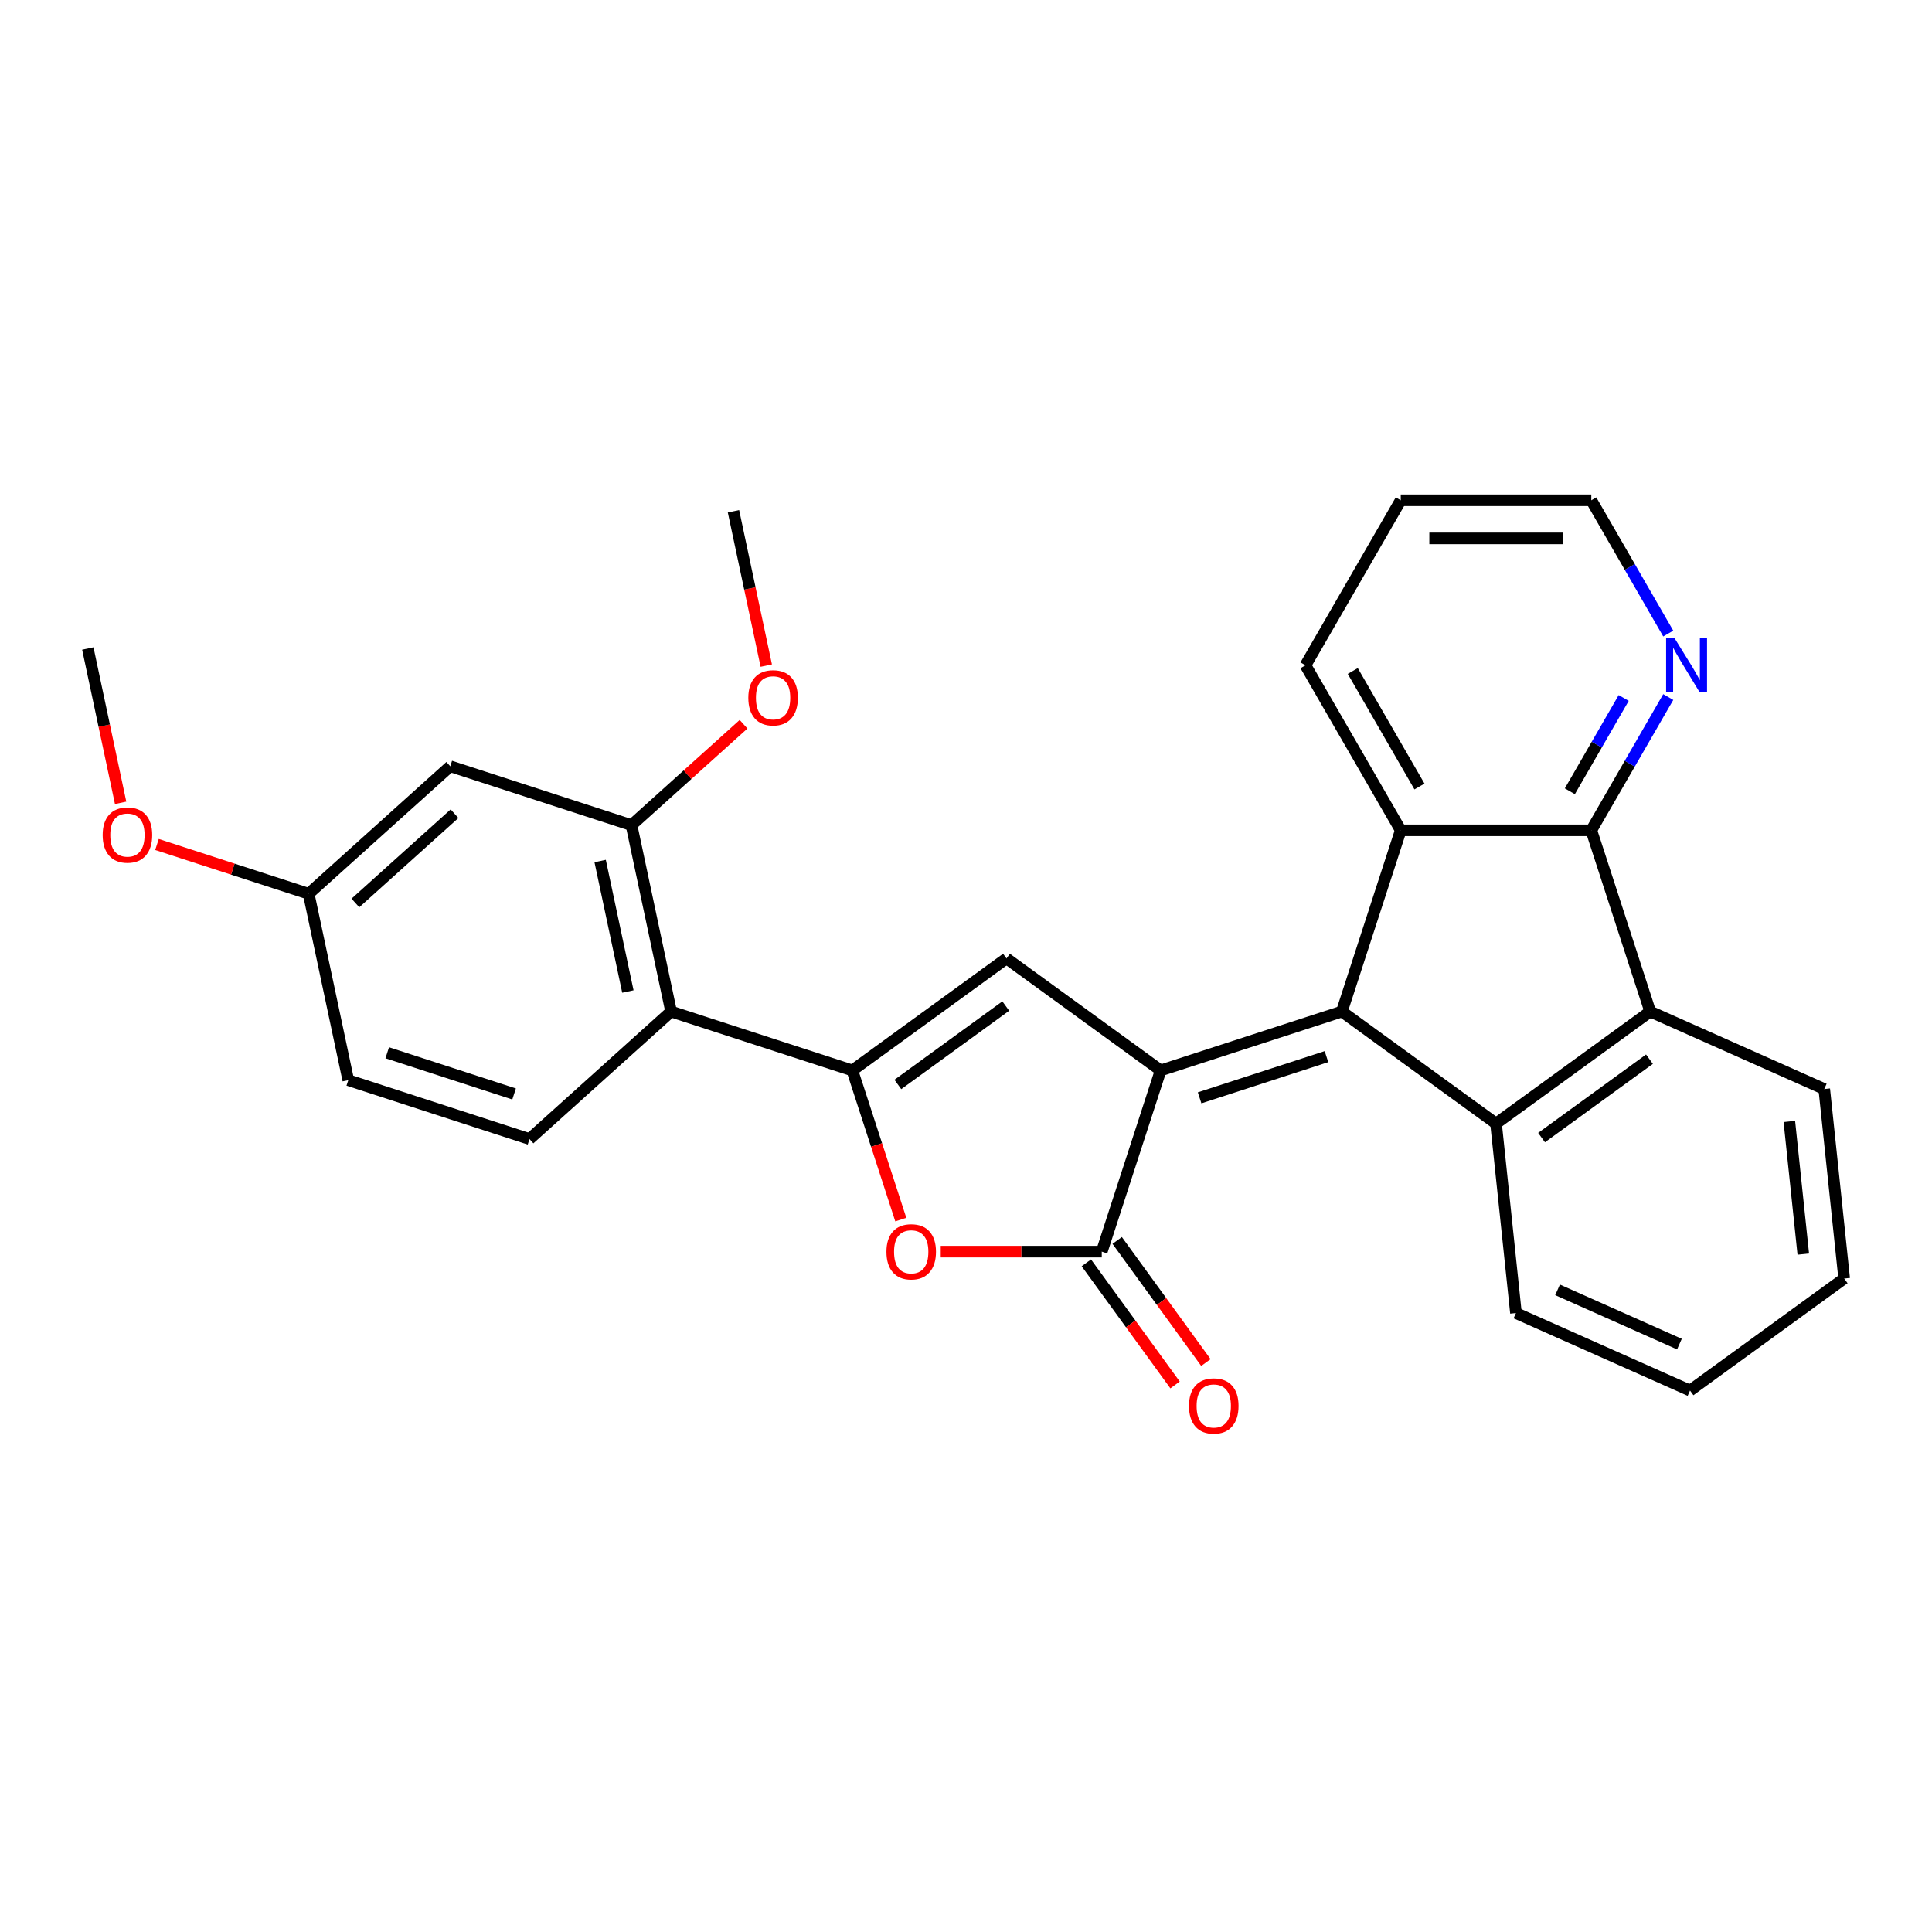 <?xml version='1.0' encoding='iso-8859-1'?>
<svg version='1.1' baseProfile='full'
              xmlns='http://www.w3.org/2000/svg'
                      xmlns:rdkit='http://www.rdkit.org/xml'
                      xmlns:xlink='http://www.w3.org/1999/xlink'
                  xml:space='preserve'
width='1000px' height='1000px' viewBox='0 0 1000 1000'>
<!-- END OF HEADER -->
<rect style='opacity:1.0;fill:#FFFFFF;stroke:none' width='1000' height='1000' x='0' y='0'> </rect>
<path class='bond-0' d='M 694.55,523.571 L 600.749,554.048' style='fill:none;fill-rule:evenodd;stroke:#000000;stroke-width:6px;stroke-linecap:butt;stroke-linejoin:miter;stroke-opacity:1' />
<path class='bond-0' d='M 686.576,546.903 L 620.915,568.237' style='fill:none;fill-rule:evenodd;stroke:#000000;stroke-width:6px;stroke-linecap:butt;stroke-linejoin:miter;stroke-opacity:1' />
<path class='bond-4' d='M 694.55,523.571 L 725.028,429.769' style='fill:none;fill-rule:evenodd;stroke:#000000;stroke-width:6px;stroke-linecap:butt;stroke-linejoin:miter;stroke-opacity:1' />
<path class='bond-5' d='M 694.55,523.571 L 774.342,581.543' style='fill:none;fill-rule:evenodd;stroke:#000000;stroke-width:6px;stroke-linecap:butt;stroke-linejoin:miter;stroke-opacity:1' />
<path class='bond-2' d='M 600.749,554.048 L 570.271,647.85' style='fill:none;fill-rule:evenodd;stroke:#000000;stroke-width:6px;stroke-linecap:butt;stroke-linejoin:miter;stroke-opacity:1' />
<path class='bond-3' d='M 600.749,554.048 L 520.957,496.076' style='fill:none;fill-rule:evenodd;stroke:#000000;stroke-width:6px;stroke-linecap:butt;stroke-linejoin:miter;stroke-opacity:1' />
<path class='bond-1' d='M 441.165,554.048 L 520.957,496.076' style='fill:none;fill-rule:evenodd;stroke:#000000;stroke-width:6px;stroke-linecap:butt;stroke-linejoin:miter;stroke-opacity:1' />
<path class='bond-1' d='M 464.728,561.311 L 520.583,520.73' style='fill:none;fill-rule:evenodd;stroke:#000000;stroke-width:6px;stroke-linecap:butt;stroke-linejoin:miter;stroke-opacity:1' />
<path class='bond-9' d='M 441.165,554.048 L 347.364,523.571' style='fill:none;fill-rule:evenodd;stroke:#000000;stroke-width:6px;stroke-linecap:butt;stroke-linejoin:miter;stroke-opacity:1' />
<path class='bond-29' d='M 441.165,554.048 L 453.709,592.654' style='fill:none;fill-rule:evenodd;stroke:#000000;stroke-width:6px;stroke-linecap:butt;stroke-linejoin:miter;stroke-opacity:1' />
<path class='bond-29' d='M 453.709,592.654 L 466.253,631.26' style='fill:none;fill-rule:evenodd;stroke:#FF0000;stroke-width:6px;stroke-linecap:butt;stroke-linejoin:miter;stroke-opacity:1' />
<path class='bond-6' d='M 570.271,647.85 L 528.601,647.85' style='fill:none;fill-rule:evenodd;stroke:#000000;stroke-width:6px;stroke-linecap:butt;stroke-linejoin:miter;stroke-opacity:1' />
<path class='bond-6' d='M 528.601,647.85 L 486.93,647.85' style='fill:none;fill-rule:evenodd;stroke:#FF0000;stroke-width:6px;stroke-linecap:butt;stroke-linejoin:miter;stroke-opacity:1' />
<path class='bond-14' d='M 562.292,653.647 L 585.252,685.248' style='fill:none;fill-rule:evenodd;stroke:#000000;stroke-width:6px;stroke-linecap:butt;stroke-linejoin:miter;stroke-opacity:1' />
<path class='bond-14' d='M 585.252,685.248 L 608.212,716.85' style='fill:none;fill-rule:evenodd;stroke:#FF0000;stroke-width:6px;stroke-linecap:butt;stroke-linejoin:miter;stroke-opacity:1' />
<path class='bond-14' d='M 578.251,642.052 L 601.21,673.654' style='fill:none;fill-rule:evenodd;stroke:#000000;stroke-width:6px;stroke-linecap:butt;stroke-linejoin:miter;stroke-opacity:1' />
<path class='bond-14' d='M 601.21,673.654 L 624.17,705.255' style='fill:none;fill-rule:evenodd;stroke:#FF0000;stroke-width:6px;stroke-linecap:butt;stroke-linejoin:miter;stroke-opacity:1' />
<path class='bond-7' d='M 725.028,429.769 L 823.657,429.769' style='fill:none;fill-rule:evenodd;stroke:#000000;stroke-width:6px;stroke-linecap:butt;stroke-linejoin:miter;stroke-opacity:1' />
<path class='bond-19' d='M 725.028,429.769 L 675.714,344.355' style='fill:none;fill-rule:evenodd;stroke:#000000;stroke-width:6px;stroke-linecap:butt;stroke-linejoin:miter;stroke-opacity:1' />
<path class='bond-19' d='M 734.714,407.094 L 700.194,347.304' style='fill:none;fill-rule:evenodd;stroke:#000000;stroke-width:6px;stroke-linecap:butt;stroke-linejoin:miter;stroke-opacity:1' />
<path class='bond-8' d='M 774.342,581.543 L 854.134,523.571' style='fill:none;fill-rule:evenodd;stroke:#000000;stroke-width:6px;stroke-linecap:butt;stroke-linejoin:miter;stroke-opacity:1' />
<path class='bond-8' d='M 797.906,588.806 L 853.76,548.225' style='fill:none;fill-rule:evenodd;stroke:#000000;stroke-width:6px;stroke-linecap:butt;stroke-linejoin:miter;stroke-opacity:1' />
<path class='bond-18' d='M 774.342,581.543 L 784.652,679.631' style='fill:none;fill-rule:evenodd;stroke:#000000;stroke-width:6px;stroke-linecap:butt;stroke-linejoin:miter;stroke-opacity:1' />
<path class='bond-12' d='M 823.657,429.769 L 843.57,395.278' style='fill:none;fill-rule:evenodd;stroke:#000000;stroke-width:6px;stroke-linecap:butt;stroke-linejoin:miter;stroke-opacity:1' />
<path class='bond-12' d='M 843.57,395.278 L 863.484,360.786' style='fill:none;fill-rule:evenodd;stroke:#0000FF;stroke-width:6px;stroke-linecap:butt;stroke-linejoin:miter;stroke-opacity:1' />
<path class='bond-12' d='M 812.548,409.559 L 826.487,385.415' style='fill:none;fill-rule:evenodd;stroke:#000000;stroke-width:6px;stroke-linecap:butt;stroke-linejoin:miter;stroke-opacity:1' />
<path class='bond-12' d='M 826.487,385.415 L 840.427,361.271' style='fill:none;fill-rule:evenodd;stroke:#0000FF;stroke-width:6px;stroke-linecap:butt;stroke-linejoin:miter;stroke-opacity:1' />
<path class='bond-28' d='M 823.657,429.769 L 854.134,523.571' style='fill:none;fill-rule:evenodd;stroke:#000000;stroke-width:6px;stroke-linecap:butt;stroke-linejoin:miter;stroke-opacity:1' />
<path class='bond-20' d='M 854.134,523.571 L 944.236,563.686' style='fill:none;fill-rule:evenodd;stroke:#000000;stroke-width:6px;stroke-linecap:butt;stroke-linejoin:miter;stroke-opacity:1' />
<path class='bond-10' d='M 347.364,523.571 L 326.858,427.098' style='fill:none;fill-rule:evenodd;stroke:#000000;stroke-width:6px;stroke-linecap:butt;stroke-linejoin:miter;stroke-opacity:1' />
<path class='bond-10' d='M 324.993,513.201 L 310.639,445.67' style='fill:none;fill-rule:evenodd;stroke:#000000;stroke-width:6px;stroke-linecap:butt;stroke-linejoin:miter;stroke-opacity:1' />
<path class='bond-13' d='M 347.364,523.571 L 274.069,589.566' style='fill:none;fill-rule:evenodd;stroke:#000000;stroke-width:6px;stroke-linecap:butt;stroke-linejoin:miter;stroke-opacity:1' />
<path class='bond-11' d='M 326.858,427.098 L 233.057,396.62' style='fill:none;fill-rule:evenodd;stroke:#000000;stroke-width:6px;stroke-linecap:butt;stroke-linejoin:miter;stroke-opacity:1' />
<path class='bond-17' d='M 326.858,427.098 L 355.862,400.982' style='fill:none;fill-rule:evenodd;stroke:#000000;stroke-width:6px;stroke-linecap:butt;stroke-linejoin:miter;stroke-opacity:1' />
<path class='bond-17' d='M 355.862,400.982 L 384.866,374.867' style='fill:none;fill-rule:evenodd;stroke:#FF0000;stroke-width:6px;stroke-linecap:butt;stroke-linejoin:miter;stroke-opacity:1' />
<path class='bond-32' d='M 233.057,396.62 L 159.762,462.615' style='fill:none;fill-rule:evenodd;stroke:#000000;stroke-width:6px;stroke-linecap:butt;stroke-linejoin:miter;stroke-opacity:1' />
<path class='bond-32' d='M 235.262,421.178 L 183.955,467.375' style='fill:none;fill-rule:evenodd;stroke:#000000;stroke-width:6px;stroke-linecap:butt;stroke-linejoin:miter;stroke-opacity:1' />
<path class='bond-31' d='M 863.484,327.923 L 843.57,293.432' style='fill:none;fill-rule:evenodd;stroke:#0000FF;stroke-width:6px;stroke-linecap:butt;stroke-linejoin:miter;stroke-opacity:1' />
<path class='bond-31' d='M 843.57,293.432 L 823.657,258.94' style='fill:none;fill-rule:evenodd;stroke:#000000;stroke-width:6px;stroke-linecap:butt;stroke-linejoin:miter;stroke-opacity:1' />
<path class='bond-16' d='M 274.069,589.566 L 180.268,559.088' style='fill:none;fill-rule:evenodd;stroke:#000000;stroke-width:6px;stroke-linecap:butt;stroke-linejoin:miter;stroke-opacity:1' />
<path class='bond-16' d='M 266.094,566.234 L 200.433,544.9' style='fill:none;fill-rule:evenodd;stroke:#000000;stroke-width:6px;stroke-linecap:butt;stroke-linejoin:miter;stroke-opacity:1' />
<path class='bond-15' d='M 159.762,462.615 L 180.268,559.088' style='fill:none;fill-rule:evenodd;stroke:#000000;stroke-width:6px;stroke-linecap:butt;stroke-linejoin:miter;stroke-opacity:1' />
<path class='bond-21' d='M 159.762,462.615 L 120.505,449.86' style='fill:none;fill-rule:evenodd;stroke:#000000;stroke-width:6px;stroke-linecap:butt;stroke-linejoin:miter;stroke-opacity:1' />
<path class='bond-21' d='M 120.505,449.86 L 81.248,437.104' style='fill:none;fill-rule:evenodd;stroke:#FF0000;stroke-width:6px;stroke-linecap:butt;stroke-linejoin:miter;stroke-opacity:1' />
<path class='bond-23' d='M 396.627,344.513 L 388.137,304.571' style='fill:none;fill-rule:evenodd;stroke:#FF0000;stroke-width:6px;stroke-linecap:butt;stroke-linejoin:miter;stroke-opacity:1' />
<path class='bond-23' d='M 388.137,304.571 L 379.647,264.629' style='fill:none;fill-rule:evenodd;stroke:#000000;stroke-width:6px;stroke-linecap:butt;stroke-linejoin:miter;stroke-opacity:1' />
<path class='bond-26' d='M 784.652,679.631 L 874.753,719.747' style='fill:none;fill-rule:evenodd;stroke:#000000;stroke-width:6px;stroke-linecap:butt;stroke-linejoin:miter;stroke-opacity:1' />
<path class='bond-26' d='M 806.19,667.628 L 869.261,695.709' style='fill:none;fill-rule:evenodd;stroke:#000000;stroke-width:6px;stroke-linecap:butt;stroke-linejoin:miter;stroke-opacity:1' />
<path class='bond-25' d='M 675.714,344.355 L 725.028,258.94' style='fill:none;fill-rule:evenodd;stroke:#000000;stroke-width:6px;stroke-linecap:butt;stroke-linejoin:miter;stroke-opacity:1' />
<path class='bond-30' d='M 944.236,563.686 L 954.545,661.775' style='fill:none;fill-rule:evenodd;stroke:#000000;stroke-width:6px;stroke-linecap:butt;stroke-linejoin:miter;stroke-opacity:1' />
<path class='bond-30' d='M 926.165,580.462 L 933.381,649.123' style='fill:none;fill-rule:evenodd;stroke:#000000;stroke-width:6px;stroke-linecap:butt;stroke-linejoin:miter;stroke-opacity:1' />
<path class='bond-24' d='M 62.434,415.548 L 53.944,375.606' style='fill:none;fill-rule:evenodd;stroke:#FF0000;stroke-width:6px;stroke-linecap:butt;stroke-linejoin:miter;stroke-opacity:1' />
<path class='bond-24' d='M 53.944,375.606 L 45.455,335.664' style='fill:none;fill-rule:evenodd;stroke:#000000;stroke-width:6px;stroke-linecap:butt;stroke-linejoin:miter;stroke-opacity:1' />
<path class='bond-22' d='M 823.657,258.94 L 725.028,258.94' style='fill:none;fill-rule:evenodd;stroke:#000000;stroke-width:6px;stroke-linecap:butt;stroke-linejoin:miter;stroke-opacity:1' />
<path class='bond-22' d='M 808.862,278.666 L 739.823,278.666' style='fill:none;fill-rule:evenodd;stroke:#000000;stroke-width:6px;stroke-linecap:butt;stroke-linejoin:miter;stroke-opacity:1' />
<path class='bond-27' d='M 874.753,719.747 L 954.545,661.775' style='fill:none;fill-rule:evenodd;stroke:#000000;stroke-width:6px;stroke-linecap:butt;stroke-linejoin:miter;stroke-opacity:1' />
<path  class='atom-7' d='M 458.821 647.929
Q 458.821 641.222, 462.135 637.474
Q 465.449 633.726, 471.643 633.726
Q 477.837 633.726, 481.151 637.474
Q 484.465 641.222, 484.465 647.929
Q 484.465 654.714, 481.111 658.58
Q 477.758 662.407, 471.643 662.407
Q 465.489 662.407, 462.135 658.58
Q 458.821 654.754, 458.821 647.929
M 471.643 659.251
Q 475.904 659.251, 478.192 656.411
Q 480.52 653.531, 480.52 647.929
Q 480.52 642.445, 478.192 639.683
Q 475.904 636.882, 471.643 636.882
Q 467.382 636.882, 465.055 639.644
Q 462.766 642.405, 462.766 647.929
Q 462.766 653.57, 465.055 656.411
Q 467.382 659.251, 471.643 659.251
' fill='#FF0000'/>
<path  class='atom-13' d='M 866.797 330.389
L 875.949 345.183
Q 876.857 346.643, 878.316 349.286
Q 879.776 351.929, 879.855 352.087
L 879.855 330.389
L 883.564 330.389
L 883.564 358.321
L 879.737 358.321
L 869.913 342.146
Q 868.769 340.252, 867.546 338.082
Q 866.363 335.912, 866.008 335.242
L 866.008 358.321
L 862.378 358.321
L 862.378 330.389
L 866.797 330.389
' fill='#0000FF'/>
<path  class='atom-15' d='M 615.422 727.721
Q 615.422 721.014, 618.736 717.266
Q 622.05 713.518, 628.244 713.518
Q 634.438 713.518, 637.751 717.266
Q 641.065 721.014, 641.065 727.721
Q 641.065 734.506, 637.712 738.372
Q 634.359 742.199, 628.244 742.199
Q 622.089 742.199, 618.736 738.372
Q 615.422 734.546, 615.422 727.721
M 628.244 739.043
Q 632.504 739.043, 634.793 736.203
Q 637.12 733.323, 637.12 727.721
Q 637.12 722.237, 634.793 719.475
Q 632.504 716.674, 628.244 716.674
Q 623.983 716.674, 621.655 719.436
Q 619.367 722.197, 619.367 727.721
Q 619.367 733.362, 621.655 736.203
Q 623.983 739.043, 628.244 739.043
' fill='#FF0000'/>
<path  class='atom-18' d='M 387.332 361.181
Q 387.332 354.474, 390.645 350.727
Q 393.959 346.979, 400.153 346.979
Q 406.347 346.979, 409.661 350.727
Q 412.975 354.474, 412.975 361.181
Q 412.975 367.967, 409.622 371.833
Q 406.268 375.66, 400.153 375.66
Q 393.999 375.66, 390.645 371.833
Q 387.332 368.006, 387.332 361.181
M 400.153 372.504
Q 404.414 372.504, 406.702 369.663
Q 409.03 366.783, 409.03 361.181
Q 409.03 355.697, 406.702 352.936
Q 404.414 350.135, 400.153 350.135
Q 395.892 350.135, 393.565 352.896
Q 391.277 355.658, 391.277 361.181
Q 391.277 366.823, 393.565 369.663
Q 395.892 372.504, 400.153 372.504
' fill='#FF0000'/>
<path  class='atom-22' d='M 53.139 432.216
Q 53.139 425.509, 56.453 421.761
Q 59.767 418.014, 65.96 418.014
Q 72.154 418.014, 75.468 421.761
Q 78.782 425.509, 78.782 432.216
Q 78.782 439.002, 75.429 442.868
Q 72.076 446.695, 65.96 446.695
Q 59.806 446.695, 56.453 442.868
Q 53.139 439.041, 53.139 432.216
M 65.96 443.539
Q 70.221 443.539, 72.51 440.698
Q 74.837 437.818, 74.837 432.216
Q 74.837 426.732, 72.51 423.971
Q 70.221 421.17, 65.96 421.17
Q 61.7 421.17, 59.372 423.931
Q 57.084 426.693, 57.084 432.216
Q 57.084 437.858, 59.372 440.698
Q 61.7 443.539, 65.96 443.539
' fill='#FF0000'/>
</svg>
